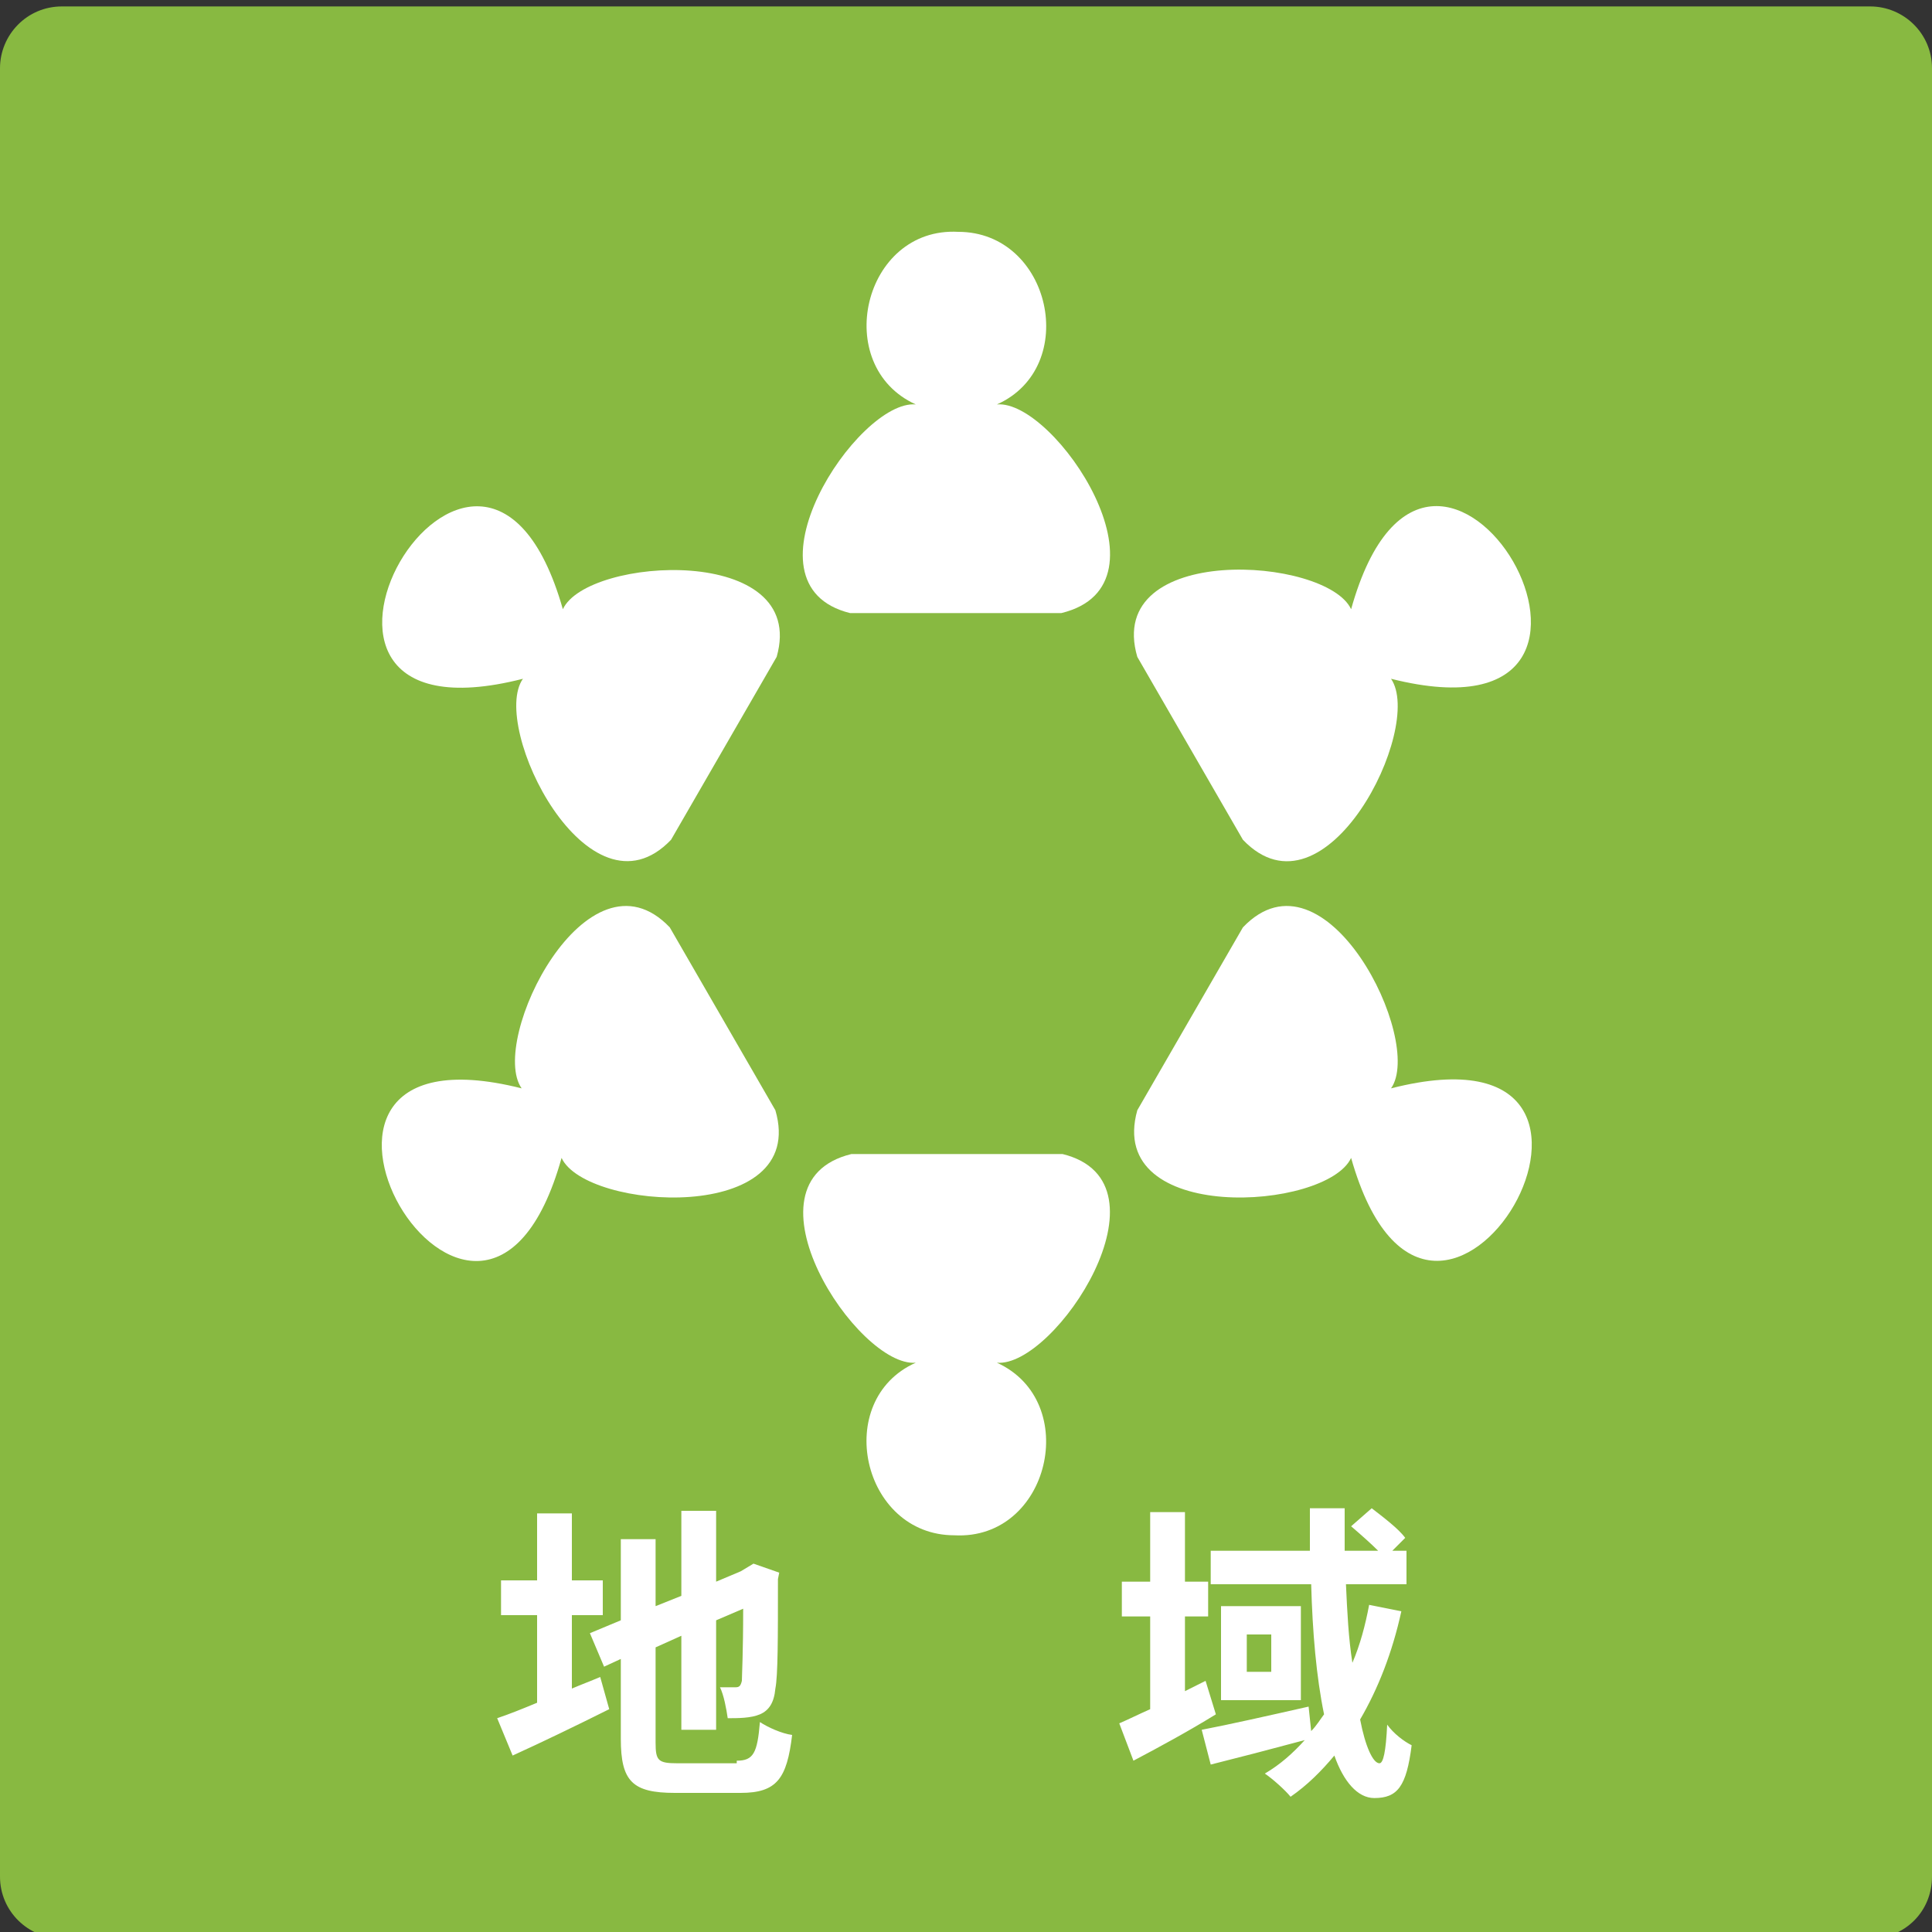 <?xml version="1.0" encoding="utf-8"?>
<!-- Generator: Adobe Illustrator 26.0.2, SVG Export Plug-In . SVG Version: 6.00 Build 0)  -->
<svg version="1.1" id="レイヤー_1" xmlns="http://www.w3.org/2000/svg" xmlns:xlink="http://www.w3.org/1999/xlink" x="0px"
	 y="0px" viewBox="0 0 150 150" style="enable-background:new 0 0 150 150;" xml:space="preserve">
<rect x="0" y="0" width="150" height="150" fill="#333333" stroke="none"/>
<style type="text/css">
	.st0{fill:#88B941;}
	.st1{fill:#FFFFFF;}
</style>
<g>
	<path class="st0" d="M145.2,150.5H4.8c-2.6,0-4.8-2.1-4.8-4.8V5.3c0-2.6,2.1-4.8,4.8-4.8h140.4c2.6,0,4.8,2.1,4.8,4.8v140.4
		C150,148.4,147.9,150.5,145.2,150.5z"/>
	<g>
		<path class="st1" d="M44.4,131.1c0.7-0.3,1.5-0.6,2.2-0.9l0.7,2.5c-2.6,1.3-5.3,2.6-7.5,3.6l-1.2-2.9c0.9-0.3,1.9-0.7,3.1-1.2
			v-6.8h-2.8v-2.7h2.8v-5.2h2.7v5.2h2.4v2.7h-2.4V131.1z M57.2,136.7c1.3,0,1.6-0.6,1.8-3c0.6,0.4,1.7,0.9,2.5,1
			c-0.4,3.4-1.2,4.5-4,4.5h-5.1c-3.3,0-4.2-0.9-4.2-4.2v-6.2l-1.3,0.6l-1.1-2.6l2.4-1v-6.3h2.7v5.2l2-0.8v-6.6h2.7v5.5l1.9-0.8
			l0.5-0.3l0.5-0.3l2,0.7l-0.1,0.5c0,4.6,0,7.5-0.2,8.5c-0.1,1.1-0.5,1.7-1.2,2c-0.7,0.3-1.7,0.3-2.5,0.3c-0.1-0.7-0.3-1.8-0.6-2.4
			c0.4,0,0.9,0,1.2,0c0.3,0,0.4-0.1,0.5-0.5c0-0.4,0.1-2.1,0.1-5.6l-2.1,0.9v8.5h-2.7v-7.3l-2,0.9v7.4c0,1.4,0.2,1.6,1.7,1.6H57.2z"
			/>
		<path class="st1" d="M94.4,133.1c-2.1,1.3-4.5,2.6-6.4,3.6l-1.1-2.9c0.7-0.3,1.5-0.7,2.4-1.1v-7.2h-2.2v-2.7h2.2v-5.4h2.7v5.4h1.8
			v2.7h-1.8v5.8l1.6-0.8L94.4,133.1z M108.8,125.1c-0.7,3.2-1.8,6-3.2,8.4c0.4,2.1,1,3.4,1.5,3.4c0.3,0,0.5-0.9,0.6-3
			c0.5,0.7,1.3,1.3,1.9,1.6c-0.4,3.2-1.1,4.1-2.9,4.1c-1.3,0-2.4-1.3-3.1-3.3c-1,1.2-2.1,2.3-3.4,3.2c-0.4-0.5-1.4-1.4-2-1.8
			c1.2-0.7,2.2-1.6,3.1-2.6c-2.6,0.7-5.3,1.4-7.3,1.9l-0.7-2.7c2.1-0.4,5.2-1.1,8.3-1.8l0.2,1.9c0.4-0.4,0.7-0.9,1-1.3
			c-0.6-2.9-0.9-6.4-1-10.1h-7.8v-2.6h7.7c0-1.1,0-2.2,0-3.3h2.7c0,1.1,0,2.2,0,3.3h2.6c-0.6-0.6-1.4-1.3-2.1-1.9l1.6-1.4
			c0.9,0.7,2.1,1.6,2.6,2.3l-1,1h1.1v2.6h-4.7c0.1,2.2,0.2,4.2,0.5,6.1c0.6-1.4,1-2.9,1.3-4.5L108.8,125.1z M101,124.7v7.3h-6.2
			v-7.3H101z M98.7,126.9h-1.9v2.9h1.9V126.9z"/>
	</g>
	<g>
		<g>
			<g>
				<path class="st1" d="M77.4,31.4c6.5-2.9,4.2-13.4-3-13.4c-7.4-0.4-9.9,10.4-3.3,13.4c-4.5-0.4-14,14-5.1,16.2c0,0,16.4,0,16.4,0
					C91.5,45.4,81.9,31,77.4,31.4z"/>
			</g>
			<g>
				<g>
					<path class="st1" d="M71.1,105.8c-6.5,2.9-4.2,13.4,3,13.4c7.4,0.4,9.9-10.4,3.3-13.4c4.5,0.4,14-14,5.1-16.2
						c0,0-16.4,0-16.4,0C57.1,91.8,66.6,106.2,71.1,105.8z"/>
				</g>
			</g>
		</g>
		<g>
			<g>
				<g>
					<path class="st1" d="M43.7,47.3c-6.5-22.9-26.2,11.3-3.1,5.4c-2.6,3.7,5.1,19.2,11.5,12.5c0,0,8.2-14.2,8.2-14.2
						C62.8,42.2,45.6,43.2,43.7,47.3z"/>
				</g>
			</g>
			<g>
				<g>
					<path class="st1" d="M104.9,89.9c6.5,22.9,26.2-11.3,3.1-5.4c2.6-3.7-5.1-19.2-11.5-12.5c0,0-8.2,14.2-8.2,14.2
						C85.8,95.1,103,94,104.9,89.9z"/>
				</g>
			</g>
		</g>
		<g>
			<g>
				<g>
					<path class="st1" d="M40.5,84.5c-23-5.8-3.3,28.3,3.1,5.4c1.9,4.1,19.2,5.2,16.6-3.7c0,0-8.2-14.2-8.2-14.2
						C45.6,65.3,37.9,80.8,40.5,84.5z"/>
				</g>
			</g>
			<g>
				<g>
					<path class="st1" d="M108,52.7c23,5.8,3.3-28.3-3.1-5.4c-1.9-4.1-19.2-5.2-16.6,3.7c0,0,8.2,14.2,8.2,14.2
						C102.9,71.9,110.6,56.5,108,52.7z"/>
				</g>
			</g>
		</g>
	</g>
</g>
</svg>
